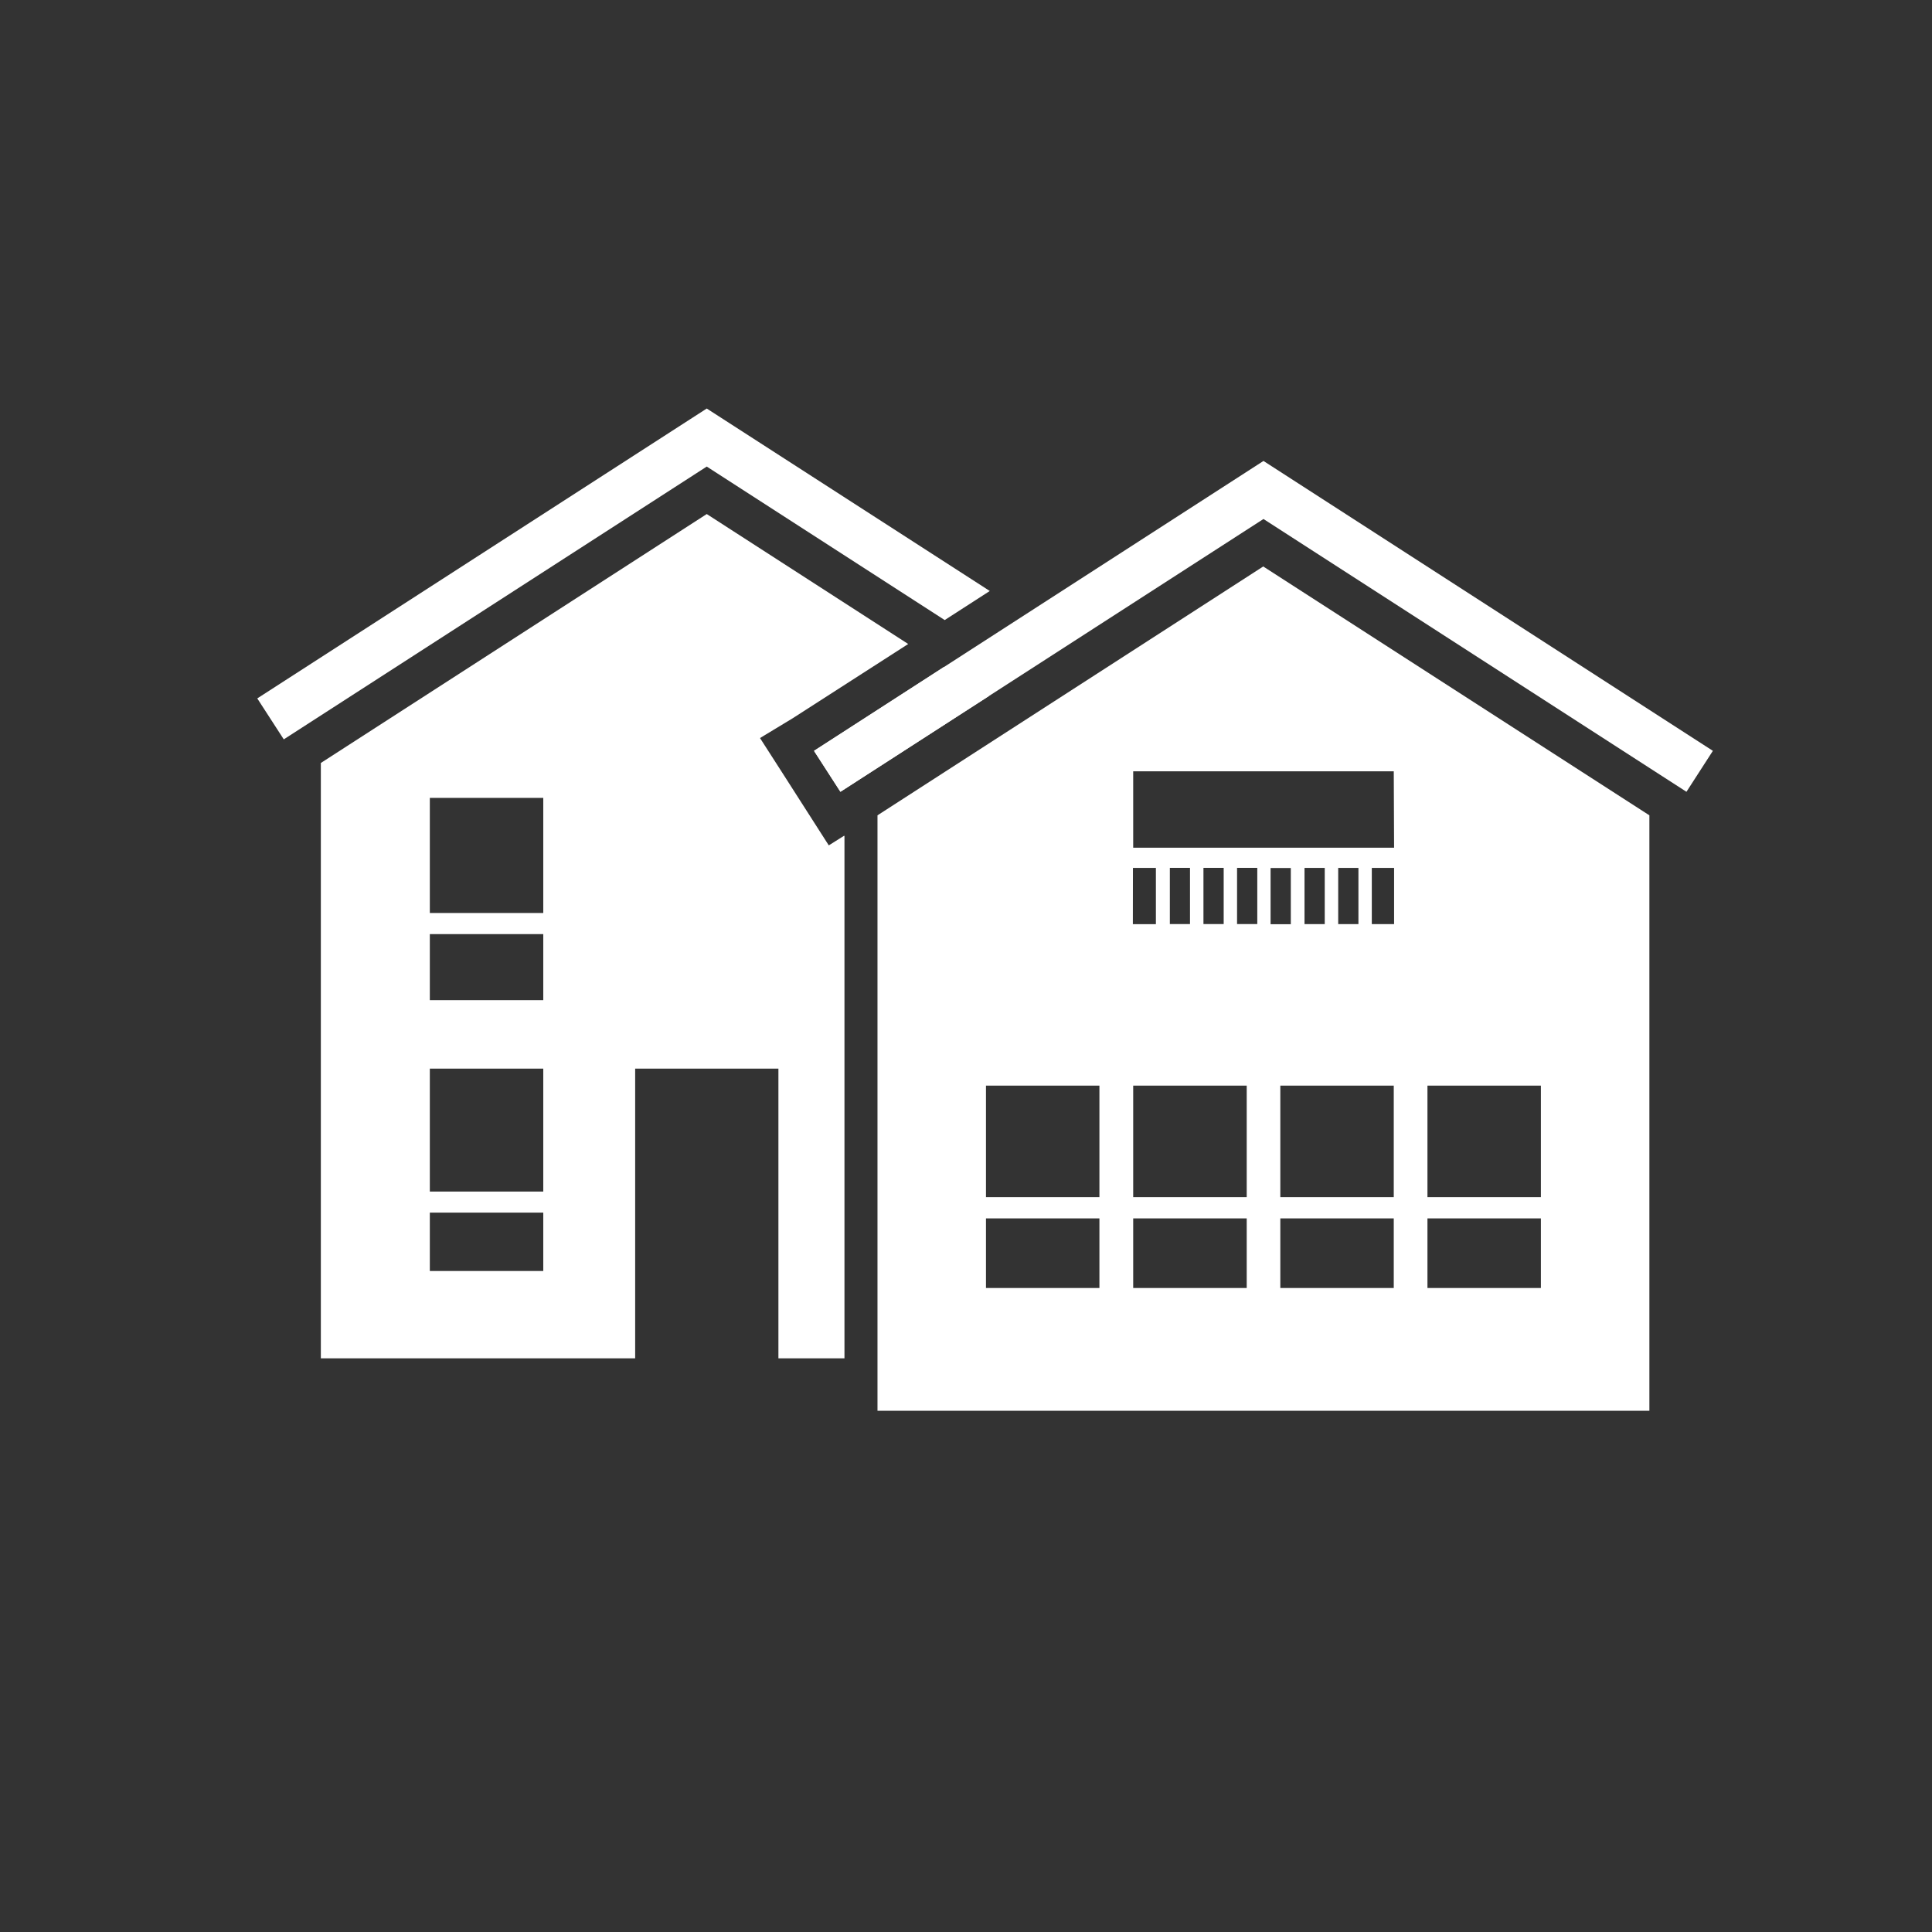 <svg id="fa213d95-ae56-4fb8-a045-e06d97365b62" data-name="Layer 1" xmlns="http://www.w3.org/2000/svg" viewBox="0 0 234 234"><rect x="0" y="0" width="234" height="234" fill="#333333" stroke="none"/><defs><style>.f19386b3-1e9b-4b50-b14e-2dad86e09a78{fill:#fff;}</style></defs><polygon class="f19386b3-1e9b-4b50-b14e-2dad86e09a78" points="101.79 95.9 119.78 84.3 114.33 80.78 98.59 90.94 101.79 95.9"/><polygon class="f19386b3-1e9b-4b50-b14e-2dad86e09a78" points="98.59 90.94 101.79 95.9 153.03 62.86 204.26 95.9 207.46 90.94 153.03 55.83 98.59 90.94"/><polygon class="f19386b3-1e9b-4b50-b14e-2dad86e09a78" points="119.88 71.58 85.6 49.48 31.16 84.59 34.37 89.55 85.6 56.51 114.42 75.1 119.88 71.58"/><path class="f19386b3-1e9b-4b50-b14e-2dad86e09a78" d="M102.28,164.52V101.24l-.07,0-1.83,1.15-2.56-4-3.2-5-2.57-4L96,87,110,78,85.6,62.26,38.86,92.41v72.11H76.93V129.43H94.28v35.09ZM65.8,153.94H52.06v-7.07H65.8Zm0-9.62H52.06V129.43H65.8Zm0-23.18H52.06v-8H65.8Zm0-10.56H52.06V96.64H65.8Z"/><path class="f19386b3-1e9b-4b50-b14e-2dad86e09a78" d="M153,68.61,106.28,98.75v72.12h93.49V98.75Zm-15.78,36.51H140v6.81h-2.79ZM133.16,156H119.42v-8.43h13.74Zm0-11H119.42V131.49h13.74ZM151,156H137.25v-8.43H151Zm0-11H137.25V131.49H151Zm-9.31-33.08v-6.81h2.44v6.81Zm4.07,0v-6.81h2.45v6.81Zm6.52,0h-2.45v-6.81h2.45ZM168.81,156H155.07v-8.43h13.74Zm-14.92-44.06v-6.81h2.45v6.81ZM168.81,145H155.07V131.49h13.74ZM158,111.93v-6.81h2.45v6.81Zm4.08,0v-6.81h2.45v6.81Zm6.77,0h-2.7v-6.81h2.7Zm0-9.26H137.25V93.42h31.56ZM186.63,156H172.89v-8.43h13.74Zm0-11H172.89V131.49h13.74Z"/></svg>
